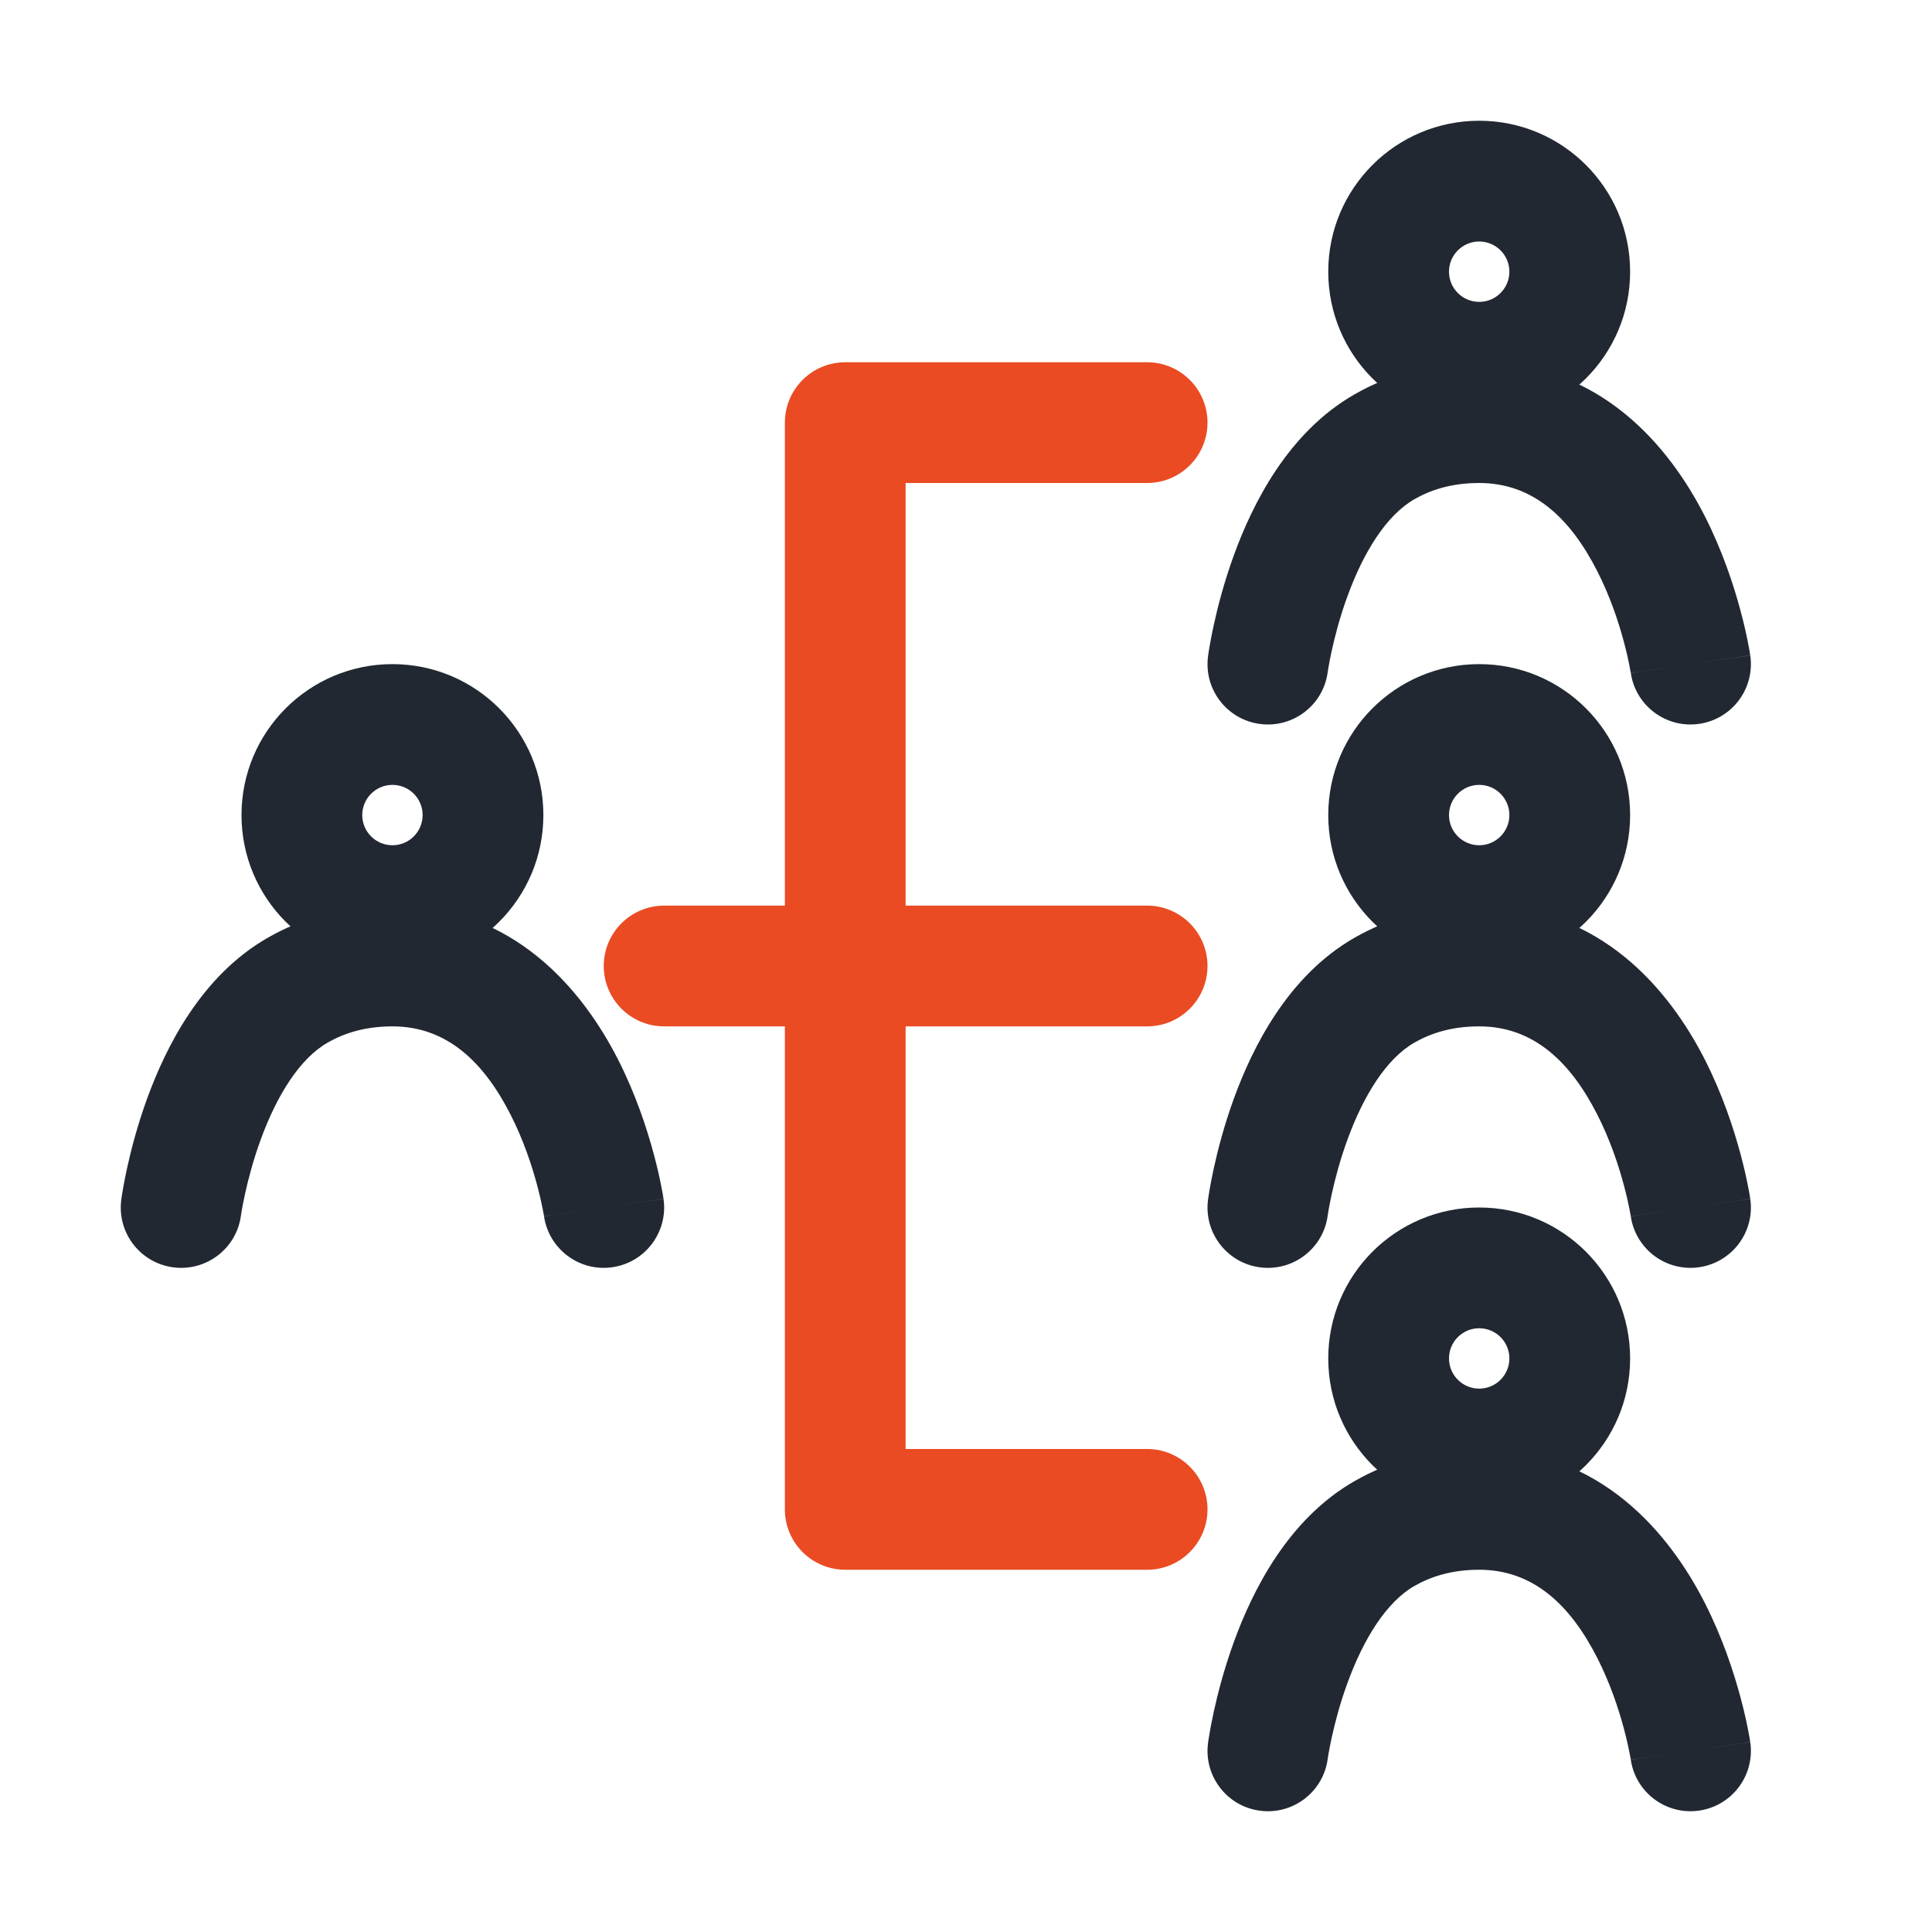<?xml version="1.0" encoding="UTF-8"?> <svg xmlns="http://www.w3.org/2000/svg" width="32" height="32" viewBox="0 0 32 32" fill="none"> <path fill-rule="evenodd" clip-rule="evenodd" d="M6.5 13C6.224 13 6 13.224 6 13.5C6 13.776 6.224 14 6.5 14C6.776 14 7 13.776 7 13.5C7 13.224 6.776 13 6.5 13ZM4 13.5C4 12.119 5.119 11 6.5 11C7.881 11 9 12.119 9 13.5C9 14.881 7.881 16 6.5 16C5.119 16 4 14.881 4 13.5Z" fill="#222831"></path> <path fill-rule="evenodd" clip-rule="evenodd" d="M6.5 17C6.051 17 5.705 17.11 5.428 17.268C4.962 17.535 4.583 18.147 4.317 18.879C4.192 19.22 4.11 19.541 4.058 19.777C4.032 19.894 4.015 19.988 4.004 20.051C3.999 20.082 3.995 20.105 3.993 20.119L3.991 20.133C3.918 20.68 3.415 21.064 2.868 20.991C2.32 20.918 1.936 20.415 2.009 19.868L3 20C2.009 19.868 2.009 19.868 2.009 19.868L2.009 19.865L2.01 19.862L2.011 19.852L2.016 19.82C2.02 19.794 2.025 19.758 2.033 19.714C2.048 19.625 2.071 19.501 2.104 19.351C2.169 19.052 2.275 18.641 2.437 18.195C2.744 17.352 3.33 16.164 4.435 15.532C5.013 15.201 5.701 15 6.5 15C8.515 15 9.655 16.409 10.235 17.545C10.531 18.127 10.717 18.698 10.829 19.117C10.886 19.328 10.925 19.506 10.95 19.634C10.963 19.698 10.972 19.75 10.979 19.787C10.982 19.806 10.984 19.821 10.986 19.833L10.988 19.847L10.989 19.852L10.989 19.854C10.989 19.855 10.99 19.856 10.03 19.996L10.99 19.856C11.069 20.402 10.691 20.91 10.144 20.989C9.599 21.069 9.092 20.692 9.011 20.147L9.011 20.144L9.007 20.123C9.003 20.102 8.997 20.068 8.988 20.022C8.97 19.931 8.941 19.797 8.897 19.633C8.809 19.302 8.667 18.873 8.453 18.455C8.012 17.591 7.402 17 6.5 17ZM9.011 20.146C9.011 20.145 9.011 20.146 9.011 20.146ZM9.011 20.146C9.011 20.145 9.011 20.145 9.011 20.144L10 20C9.011 20.144 9.011 20.145 9.011 20.146Z" fill="#222831"></path> <path fill-rule="evenodd" clip-rule="evenodd" d="M24.5 4C24.224 4 24 4.224 24 4.5C24 4.776 24.224 5 24.5 5C24.776 5 25 4.776 25 4.5C25 4.224 24.776 4 24.5 4ZM22 4.5C22 3.119 23.119 2 24.5 2C25.881 2 27 3.119 27 4.5C27 5.881 25.881 7 24.5 7C23.119 7 22 5.881 22 4.5Z" fill="#222831"></path> <path fill-rule="evenodd" clip-rule="evenodd" d="M24.5 8C24.051 8 23.705 8.11 23.428 8.268C22.962 8.535 22.583 9.147 22.317 9.879C22.192 10.22 22.11 10.541 22.058 10.777C22.032 10.894 22.015 10.988 22.004 11.051C21.999 11.082 21.995 11.105 21.993 11.119L21.991 11.133C21.918 11.68 21.415 12.064 20.868 11.991C20.32 11.918 19.936 11.415 20.009 10.868L21 11C20.009 10.868 20.009 10.868 20.009 10.868L20.009 10.865L20.01 10.862L20.011 10.852L20.016 10.82C20.02 10.794 20.025 10.758 20.033 10.714C20.048 10.625 20.071 10.501 20.104 10.351C20.169 10.052 20.275 9.641 20.437 9.195C20.744 8.352 21.33 7.164 22.435 6.532C23.013 6.201 23.701 6 24.5 6C26.515 6 27.655 7.409 28.235 8.545C28.531 9.127 28.717 9.698 28.829 10.117C28.886 10.328 28.925 10.506 28.95 10.634C28.963 10.698 28.972 10.75 28.979 10.787C28.982 10.806 28.984 10.821 28.986 10.833L28.988 10.847L28.989 10.852L28.989 10.854C28.989 10.854 28.99 10.856 28.03 10.996L28.99 10.856C29.069 11.402 28.691 11.91 28.144 11.989C27.599 12.069 27.092 11.692 27.011 11.147L27.011 11.144L27.007 11.123C27.003 11.102 26.997 11.068 26.988 11.022C26.97 10.931 26.941 10.797 26.897 10.633C26.809 10.302 26.667 9.873 26.453 9.455C26.012 8.591 25.402 8 24.5 8ZM27.011 11.146C27.011 11.146 27.011 11.146 27.011 11.146ZM27.011 11.146C27.011 11.145 27.011 11.145 27.011 11.144L28 11C27.011 11.144 27.011 11.145 27.011 11.146Z" fill="#222831"></path> <path fill-rule="evenodd" clip-rule="evenodd" d="M24.5 13C24.224 13 24 13.224 24 13.5C24 13.776 24.224 14 24.5 14C24.776 14 25 13.776 25 13.5C25 13.224 24.776 13 24.5 13ZM22 13.5C22 12.119 23.119 11 24.5 11C25.881 11 27 12.119 27 13.5C27 14.881 25.881 16 24.5 16C23.119 16 22 14.881 22 13.5Z" fill="#222831"></path> <path fill-rule="evenodd" clip-rule="evenodd" d="M24.5 17C24.051 17 23.705 17.11 23.428 17.268C22.962 17.535 22.583 18.147 22.317 18.879C22.192 19.22 22.11 19.541 22.058 19.777C22.032 19.894 22.015 19.988 22.004 20.051C21.999 20.082 21.995 20.105 21.993 20.119L21.991 20.133C21.918 20.68 21.415 21.064 20.868 20.991C20.32 20.918 19.936 20.415 20.009 19.868L21 20C20.009 19.868 20.009 19.868 20.009 19.868L20.009 19.865L20.01 19.862L20.011 19.852L20.016 19.82C20.02 19.794 20.025 19.758 20.033 19.714C20.048 19.625 20.071 19.501 20.104 19.351C20.169 19.052 20.275 18.641 20.437 18.195C20.744 17.352 21.33 16.164 22.435 15.532C23.013 15.201 23.701 15 24.5 15C26.515 15 27.655 16.409 28.235 17.545C28.531 18.127 28.717 18.698 28.829 19.117C28.886 19.328 28.925 19.506 28.95 19.634C28.963 19.698 28.972 19.75 28.979 19.787C28.982 19.806 28.984 19.821 28.986 19.833L28.988 19.847L28.989 19.852L28.989 19.854C28.989 19.855 28.99 19.856 28.03 19.996L28.99 19.856C29.069 20.402 28.691 20.91 28.144 20.989C27.599 21.069 27.092 20.692 27.011 20.147L27.011 20.144L27.007 20.123C27.003 20.102 26.997 20.068 26.988 20.022C26.97 19.931 26.941 19.797 26.897 19.633C26.809 19.302 26.667 18.873 26.453 18.455C26.012 17.591 25.402 17 24.5 17ZM27.011 20.146C27.011 20.145 27.011 20.146 27.011 20.146ZM27.011 20.146C27.011 20.145 27.011 20.145 27.011 20.144L28 20C27.011 20.144 27.011 20.145 27.011 20.146Z" fill="#222831"></path> <path fill-rule="evenodd" clip-rule="evenodd" d="M24.5 22C24.224 22 24 22.224 24 22.5C24 22.776 24.224 23 24.5 23C24.776 23 25 22.776 25 22.5C25 22.224 24.776 22 24.5 22ZM22 22.5C22 21.119 23.119 20 24.5 20C25.881 20 27 21.119 27 22.5C27 23.881 25.881 25 24.5 25C23.119 25 22 23.881 22 22.5Z" fill="#222831"></path> <path fill-rule="evenodd" clip-rule="evenodd" d="M24.5 26C24.051 26 23.705 26.11 23.428 26.268C22.962 26.535 22.583 27.147 22.317 27.879C22.192 28.22 22.11 28.541 22.058 28.777C22.032 28.894 22.015 28.988 22.004 29.051C21.999 29.082 21.995 29.105 21.993 29.119L21.991 29.133C21.918 29.68 21.415 30.064 20.868 29.991C20.32 29.918 19.936 29.415 20.009 28.868L21 29C20.009 28.868 20.009 28.868 20.009 28.868L20.009 28.865L20.01 28.862L20.011 28.852L20.016 28.82C20.02 28.794 20.025 28.758 20.033 28.714C20.048 28.625 20.071 28.501 20.104 28.351C20.169 28.052 20.275 27.641 20.437 27.195C20.744 26.352 21.33 25.164 22.435 24.532C23.013 24.201 23.701 24 24.5 24C26.515 24 27.655 25.409 28.235 26.545C28.531 27.127 28.717 27.698 28.829 28.117C28.886 28.328 28.925 28.506 28.95 28.634C28.963 28.698 28.972 28.75 28.979 28.787C28.982 28.806 28.984 28.821 28.986 28.833L28.988 28.847L28.989 28.852L28.989 28.854C28.989 28.855 28.99 28.856 28.03 28.996L28.99 28.856C29.069 29.402 28.691 29.91 28.144 29.989C27.599 30.069 27.092 29.692 27.011 29.147L27.011 29.144L27.007 29.123C27.003 29.102 26.997 29.068 26.988 29.022C26.97 28.931 26.941 28.797 26.897 28.633C26.809 28.302 26.667 27.873 26.453 27.455C26.012 26.591 25.402 26 24.5 26ZM27.011 29.146C27.011 29.145 27.011 29.146 27.011 29.146ZM27.011 29.146C27.011 29.145 27.011 29.145 27.011 29.144L28 29C27.011 29.144 27.011 29.145 27.011 29.146Z" fill="#222831"></path> <path fill-rule="evenodd" clip-rule="evenodd" d="M13 7C13 6.448 13.448 6 14 6H19C19.552 6 20 6.448 20 7C20 7.552 19.552 8 19 8H15V15H19C19.552 15 20 15.448 20 16C20 16.552 19.552 17 19 17H15V24H19C19.552 24 20 24.448 20 25C20 25.552 19.552 26 19 26H14C13.448 26 13 25.552 13 25V17H11C10.448 17 10 16.552 10 16C10 15.448 10.448 15 11 15H13V7Z" fill="#EA4B23"></path> </svg> 
